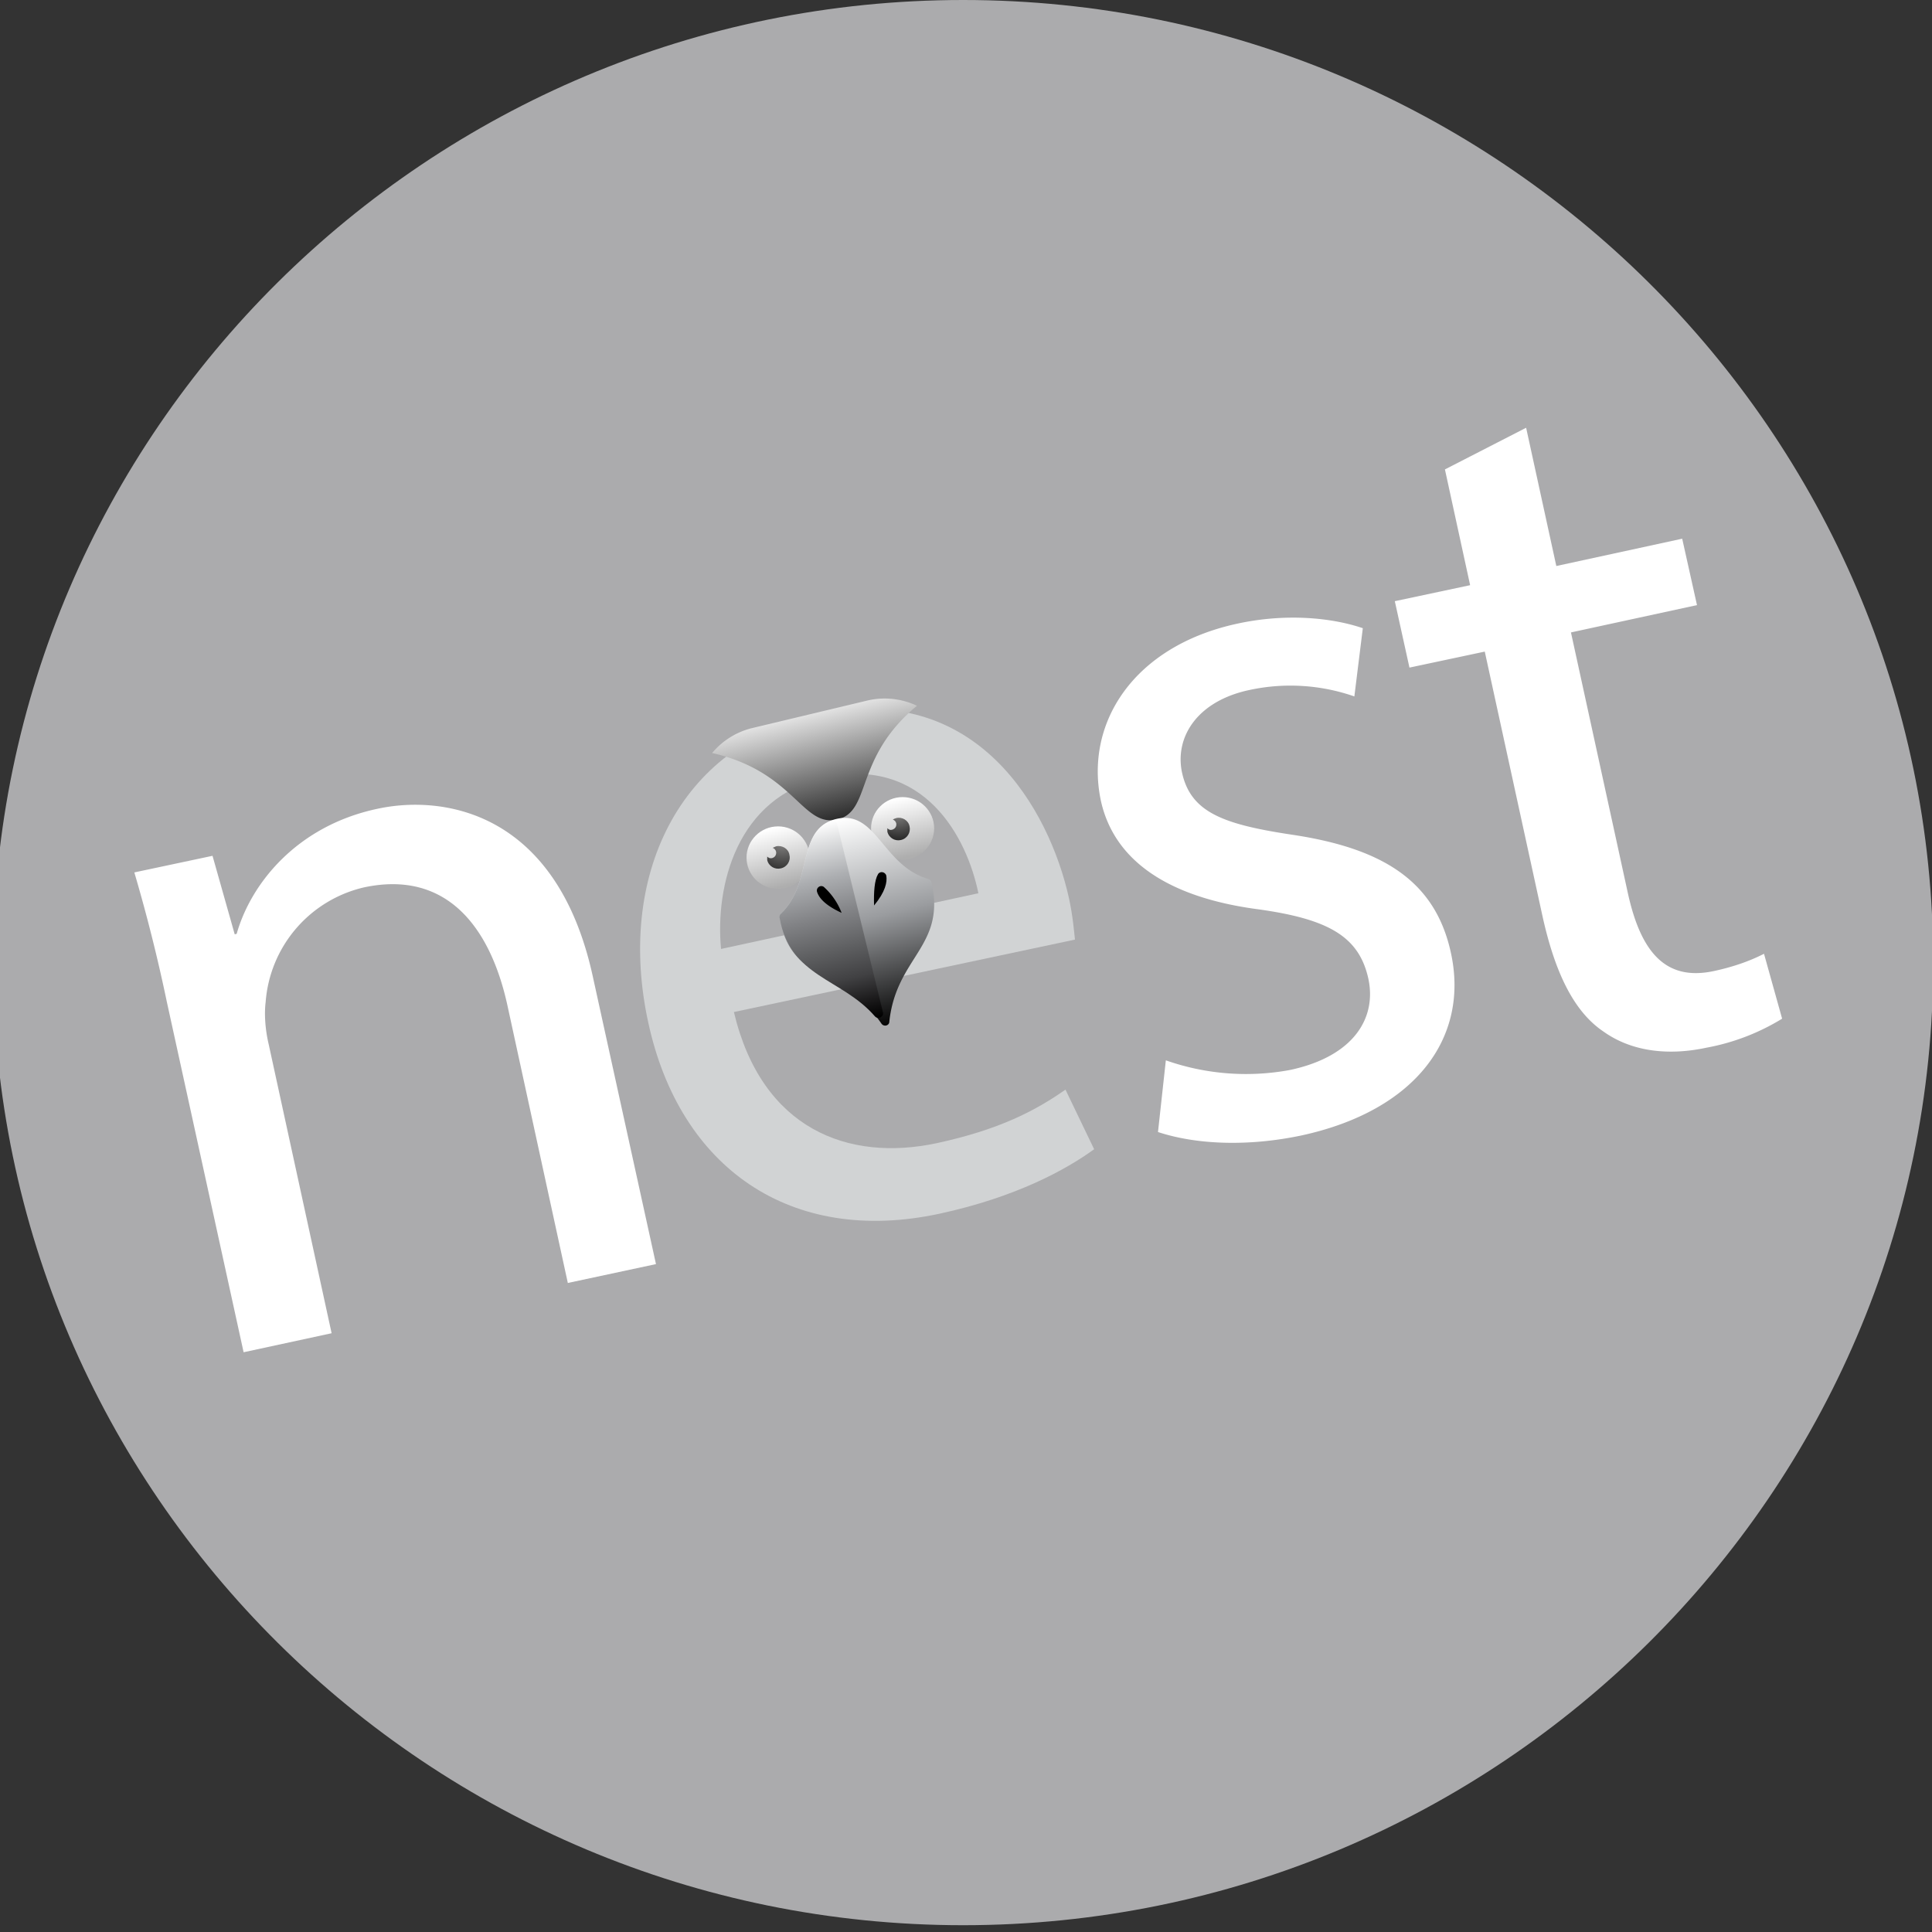 <svg xmlns="http://www.w3.org/2000/svg" width="128" height="128" viewBox="0 0 128 128"><rect x="0" y="0" width="128" height="128" fill="#333333" stroke="none"/><path fill="#ABABAD" d="M63.81 127.55c35.41 0 64.27-28.63 64.27-63.77S99.22 0 63.81 0-.46 28.64-.46 63.77s28.86 63.78 64.27 63.78z"/><path fill="#FFF" d="M11.05 66.36A109.8 109.8 0 0 0 8.9 57.8l5.18-1.1 1.47 5.2.13-.03c.95-3.36 4.01-7.15 9.3-8.28 4.43-.97 11.93.2 14.3 11.13l4.18 19.03L37.62 85l-4-18.38c-1.12-5.14-3.99-9-9.5-7.83a8.45 8.45 0 0 0-6.52 7.6c-.1.78-.03 1.82.2 2.79l4.17 19.15-5.83 1.26-5.09-23.23z"/><path fill="#D1D3D4" d="M48.62 67.04c1.85 7.8 7.6 9.94 13.43 8.7 4.17-.9 6.56-2.16 8.54-3.55l1.9 3.95c-1.86 1.35-5.16 3.17-10.24 4.27-9.88 2.13-17.22-3.05-19.3-12.66-2.1-9.6 1.95-18.4 11.3-20.41 10.5-2.27 15.27 6.3 16.57 12.16.26 1.2.33 2.14.4 2.75l-22.6 4.8zm16.2-7.86c-.75-3.69-3.58-9.1-10.14-7.67-5.9 1.27-7.3 7.22-6.91 11.36l17.05-3.69z"/><path fill="#FFF" d="M77.24 70.25a16 16 0 0 0 8.22.64c4.24-.9 5.77-3.46 5.19-6.08-.62-2.75-2.61-3.91-7.24-4.56-6.23-.81-9.62-3.37-10.47-7.18-1.1-5.15 2.15-10.26 9.03-11.75 3.26-.71 6.3-.39 8.32.3l-.56 4.52a12.87 12.87 0 0 0-6.98-.42c-3.45.74-4.95 3.14-4.43 5.5.59 2.62 2.77 3.4 7.27 4.08 6.03.9 9.49 3.07 10.53 7.8 1.24 5.6-2.28 10.48-9.91 12.13-3.52.74-6.94.61-9.49-.23l.52-4.75zM101.11 28.34l2 9.16 8.34-1.81.98 4.4-8.35 1.81 3.75 17.18c.85 3.95 2.48 5.96 5.74 5.25 1.53-.33 2.6-.78 3.3-1.14l1.2 4.3a14.61 14.61 0 0 1-5 1.92c-2.7.58-5.08.19-6.84-1.07-2.02-1.36-3.26-4.05-4.07-7.8l-3.79-17.37-4.99 1.06-.97-4.4 4.99-1.06-1.67-7.67 5.38-2.76z"/><linearGradient id="a" gradientUnits="userSpaceOnUse" x1="675.27" y1="-1221.38" x2="675.27" y2="-1189.88" gradientTransform="scale(.32 -.32) rotate(13.48 -4002.45 -2817.05)"><stop offset="0"/><stop offset="1" stop-color="#fff"/></linearGradient><path fill="url(#a)" d="M55.46 54.3c2.32-.55 1.08-4.05 5.29-7.54a4.99 4.99 0 0 0-3.23-.36l-7.7 1.84a5 5 0 0 0-2.64 1.65c5.45 1.23 5.97 4.95 8.28 4.4z"/><g><linearGradient id="b" gradientUnits="userSpaceOnUse" x1="661.75" y1="-1214.68" x2="661.75" y2="-1226.85" gradientTransform="scale(.32 -.32) rotate(13.48 -4002.45 -2817.05)"><stop offset="0" stop-color="#fff"/><stop offset="1" stop-color="#aeaeae"/></linearGradient><ellipse fill="url(#b)" cx="51.55" cy="56.82" rx="2.09" ry="2.07"/><radialGradient id="c" cx="661.52" cy="-1213.32" r="9.16" gradientTransform="matrix(.317 -.075 -.076 -.315 -250.1 -276.8)" gradientUnits="userSpaceOnUse"><stop offset="0" stop-color="#868584"/><stop offset="1" stop-color="#010101"/></radialGradient><path fill="url(#c)" d="M51.42 56.07l-.23.1c.1.03.2.13.23.26.03.2-.07.36-.26.42-.13.03-.23 0-.33-.1v.23c.1.42.52.65.91.55.43-.1.66-.52.56-.9-.06-.4-.49-.65-.88-.56z"/></g><g><linearGradient id="d" gradientUnits="userSpaceOnUse" x1="688.24" y1="-1214.72" x2="688.24" y2="-1226.9" gradientTransform="scale(.32 -.32) rotate(13.48 -4002.45 -2817.05)"><stop offset="0" stop-color="#fff"/><stop offset="1" stop-color="#aeaeae"/></linearGradient><ellipse fill="url(#d)" cx="59.8" cy="54.88" rx="2.09" ry="2.07"/><radialGradient id="e" cx="685.92" cy="-1212.92" r="8.04" gradientTransform="matrix(.317 -.075 -.076 -.315 -250.1 -276.8)" gradientUnits="userSpaceOnUse"><stop offset="0" stop-color="#868584"/><stop offset="1" stop-color="#010101"/></radialGradient><path fill="url(#e)" d="M59.38 54.2c-.1.03-.17.06-.23.1.1.03.2.12.23.25.03.2-.07.36-.27.42-.13.04-.22 0-.32-.1v.23c.1.42.52.65.91.55.42-.1.65-.51.56-.9-.07-.4-.5-.65-.88-.55z"/></g><g><linearGradient id="f" gradientUnits="userSpaceOnUse" x1="675.28" y1="-1259.71" x2="675.28" y2="-1215.97" gradientTransform="scale(.32 -.32) rotate(13.48 -4002.45 -2817.05)"><stop offset="0"/><stop offset="0" stop-color="#050505"/><stop offset=".51" stop-color="#9a9c9f"/><stop offset=".85" stop-color="#e0e1e2"/><stop offset="1" stop-color="#fff"/></linearGradient><path fill="url(#f)" d="M61.72 58.47c-.03-.1-.1-.2-.2-.23-3.06-.87-3.45-4.62-6.12-3.98-2.68.65-1.5 4.18-3.65 6.25a.37.37 0 0 0-.1.26c.68 4.33 4.33 3.52 6.75 7.05.16.23.52.13.52-.13.46-4.3 3.75-4.98 2.8-9.22z"/><path d="M58.17 57.92c.13-.23.49-.16.55.1.07.42-.06 1.06-.81 1.97-.03-.9.03-1.68.26-2.07z"/><linearGradient id="g" gradientUnits="userSpaceOnUse" x1="667.25" y1="-1257.75" x2="667.25" y2="-1215.98" gradientTransform="scale(.32 -.32) rotate(13.48 -4002.45 -2817.05)"><stop offset="0"/><stop offset=".09" stop-color="#1a191a"/><stop offset=".22" stop-color="#414143"/><stop offset=".37" stop-color="#5e5f61"/><stop offset=".54" stop-color="#818285"/><stop offset=".73" stop-color="#acaeb1"/><stop offset=".92" stop-color="#e4e5e6"/><stop offset="1" stop-color="#fff"/></linearGradient><path fill="url(#g)" d="M51.65 60.8c.71 3.98 4.1 3.98 6.32 6.54.2.22.59.03.53-.26l-3.04-12.5c-.03-.16-.23-.25-.39-.19-2.25.84-1.27 4.18-3.33 6.15-.06.03-.1.13-.1.26z"/><path d="M54.58 58.76c-.23-.16-.52.06-.45.32.13.42.55.9 1.63 1.4a4.46 4.46 0 0 0-1.18-1.72z"/></g></svg>